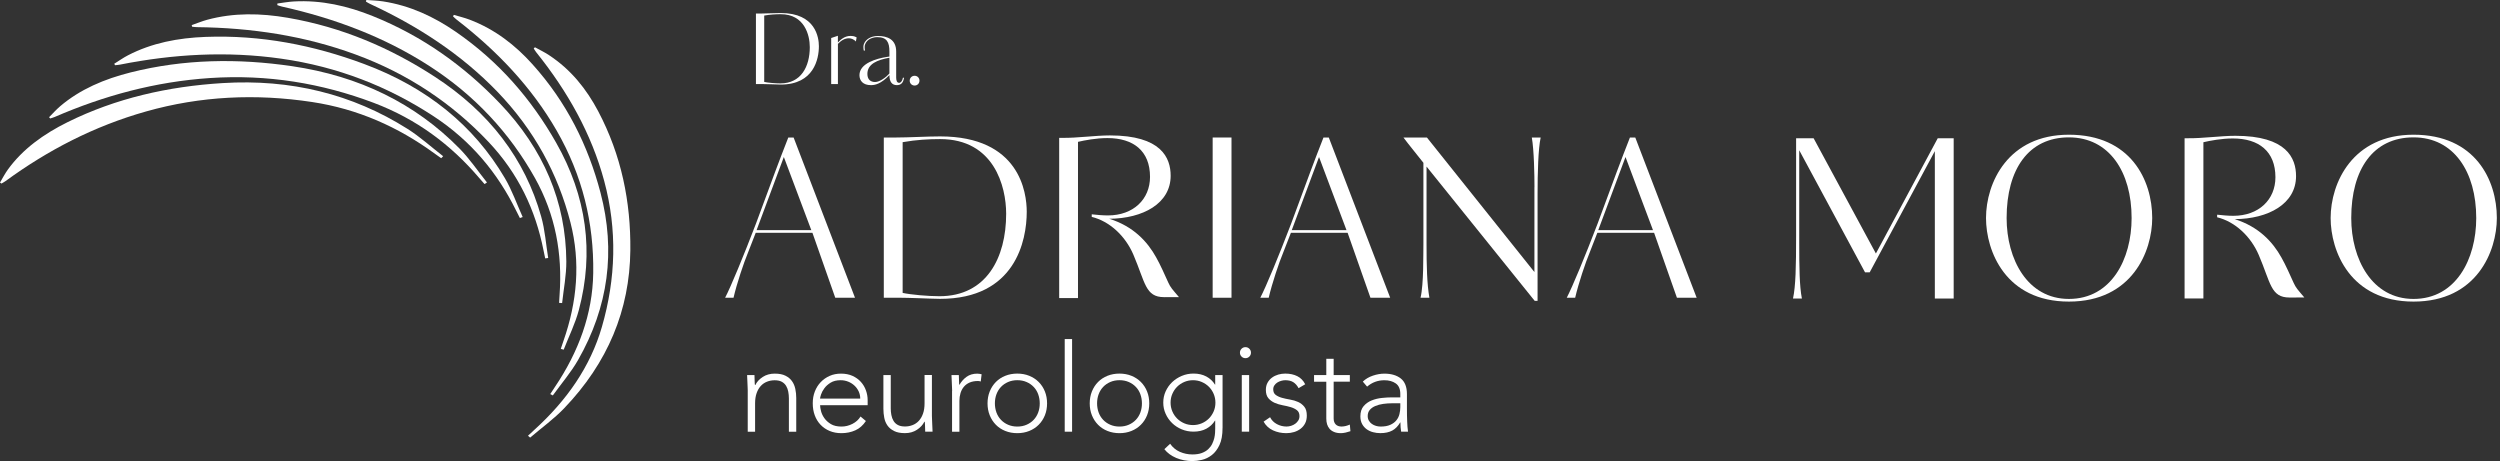 <svg xmlns="http://www.w3.org/2000/svg" width="347" height="64" viewBox="0 0 347 64" fill="none"><rect x="0" y="0" width="347" height="64" fill="#333333" stroke="none"/><g clip-path="url(#clip0_1_2)"><path d="M104.889 32.313H112.765C114.088 36.156 115.625 40.373 115.934 41.326H118.674L110.154 19.086H109.415C108.771 20.718 108.153 22.346 107.599 23.823L104.923 31.05C103.231 35.478 101.449 39.785 100.646 41.326H101.814C102.274 39.325 103.261 36.405 103.815 35.082L104.893 32.313H104.889ZM108.797 21.792L112.61 31.944H105.014L108.797 21.792Z" fill="#FFFFFF"></path><path d="M142.512 29.392C142.512 26.717 141.528 18.932 130.483 18.932C128.731 18.932 126.086 19.086 124.364 19.086H122.672V41.326H124.918C125.562 41.326 126.485 41.357 127.439 41.387C128.516 41.417 129.654 41.481 130.483 41.481C140.94 41.481 142.512 33.391 142.512 29.392ZM125.287 40.652V19.734C127.194 19.395 128.946 19.305 130.487 19.305C137.963 19.305 139.655 25.858 139.655 29.671C139.655 35.791 136.916 41.115 130.397 41.115C128.795 41.115 126.429 40.901 125.291 40.656L125.287 40.652Z" fill="#FFFFFF"></path><path d="M170.932 19.086H168.317V41.326H170.932V19.086Z" fill="#FFFFFF"></path><path d="M179.173 32.313H187.049C188.371 36.156 189.909 40.373 190.218 41.326H192.957L184.437 19.086H183.699C183.054 20.718 182.436 22.346 181.882 23.823L179.207 31.05C177.515 35.478 175.732 39.785 174.93 41.326H176.098C176.558 39.325 177.545 36.405 178.099 35.082L179.177 32.313H179.173ZM183.081 21.792L186.894 31.944H179.297L183.081 21.792Z" fill="#FFFFFF"></path><path d="M212.978 25.978V37.762L198.059 19.09H194.8C195.629 20.198 196.707 21.49 197.569 22.598V33.794C197.539 35.241 197.63 39.423 197.17 41.33H198.402C198.063 39.454 198.003 36.838 198.003 33.794V23.118L213.016 41.76H213.415V26.902C213.415 24.011 213.505 20.627 213.845 19.09H212.616C212.925 20.842 212.985 24.29 212.985 25.982L212.978 25.978Z" fill="#FFFFFF"></path><path d="M226.973 19.086H226.235C225.59 20.718 224.972 22.346 224.418 23.823L221.743 31.05C220.051 35.478 218.268 39.785 217.466 41.326H218.634C219.094 39.325 220.081 36.405 220.635 35.082L221.713 32.313H229.588C230.911 36.156 232.448 40.373 232.757 41.326H235.497L226.977 19.086H226.973ZM221.837 31.944L225.62 21.792L229.434 31.944H221.837Z" fill="#FFFFFF"></path><path d="M161.579 41.247L163.64 41.24C162.694 40.121 162.487 39.936 162.148 39.197C161.684 38.18 161.07 36.767 160.456 35.689C159.258 33.538 157.317 31.412 153.967 30.365C158.643 30.334 162.487 28.243 162.487 24.396C162.487 21.905 161.195 18.796 154.057 18.796C152.026 18.796 149.505 19.165 147.444 19.135H147.015V41.372H149.626V19.689C150.549 19.474 152.147 19.165 153.718 19.165C157.317 19.165 159.623 20.948 159.623 24.55C159.623 27.655 157.313 29.901 153.779 29.901C153.036 29.901 152.275 29.826 151.533 29.747V30.105C154.008 30.707 156.202 32.746 157.313 35.346C158.975 39.224 158.96 41.243 161.575 41.243L161.579 41.247Z" fill="#FFFFFF"></path><path d="M260.375 35.188L251.731 19.192H249.3V32.727C249.3 37.034 249.24 39.71 248.87 41.432H250.103C249.764 39.71 249.733 37.095 249.733 33.681V20.854L258.868 37.803H259.512L268.556 20.978V41.436H271.171V19.195H268.955C266.125 24.516 263.201 29.871 260.371 35.192L260.375 35.188Z" fill="#FFFFFF"></path><path d="M287.163 18.698C278.704 18.698 275.659 25.372 275.659 30.263C275.659 34.845 278.365 41.861 287.163 41.861C295.962 41.861 298.728 34.849 298.728 30.263C298.728 25.002 295.744 18.698 287.163 18.698ZM287.163 41.492C281.409 41.492 278.519 35.987 278.519 30.263C278.519 23.495 281.564 19.067 287.163 19.067C292.763 19.067 295.868 23.864 295.868 30.263C295.868 35.983 293.038 41.492 287.163 41.492Z" fill="#FFFFFF"></path><path d="M316.661 35.742C315.463 33.59 313.522 31.465 310.172 30.417C314.849 30.387 318.692 28.296 318.692 24.448C318.692 21.958 317.4 18.849 310.263 18.849C308.232 18.849 305.711 19.218 303.65 19.188H303.22V41.424H305.831V19.742C306.755 19.527 308.352 19.218 309.924 19.218C313.522 19.218 315.829 21 315.829 24.603C315.829 27.708 313.519 29.954 309.984 29.954C309.242 29.954 308.48 29.878 307.738 29.799V30.157C310.214 30.76 312.407 32.799 313.519 35.399C315.18 39.276 315.165 41.296 317.781 41.296L319.842 41.289C318.896 40.17 318.689 39.985 318.35 39.246C317.886 38.229 317.272 36.816 316.658 35.738L316.661 35.742Z" fill="#FFFFFF"></path><path d="M334.998 18.698C326.538 18.698 323.493 25.372 323.493 30.263C323.493 34.845 326.199 41.861 334.998 41.861C343.797 41.861 346.562 34.849 346.562 30.263C346.562 25.002 343.578 18.698 334.998 18.698ZM334.998 41.492C329.244 41.492 326.353 35.987 326.353 30.263C326.353 23.495 329.398 19.067 334.998 19.067C340.597 19.067 343.702 23.864 343.702 30.263C343.702 35.983 340.872 41.492 334.998 41.492Z" fill="#FFFFFF"></path><path d="M103.789 54.27C103.789 54.123 103.781 53.946 103.77 53.735C103.759 53.524 103.751 53.313 103.744 53.099C103.736 52.884 103.729 52.68 103.717 52.495C103.706 52.307 103.699 52.164 103.699 52.062H104.72C104.731 52.356 104.739 52.642 104.746 52.914C104.75 53.185 104.765 53.362 104.788 53.441H104.84C105.044 53.012 105.383 52.639 105.862 52.326C106.336 52.013 106.894 51.859 107.527 51.859C108.16 51.859 108.639 51.957 109.023 52.149C109.407 52.341 109.713 52.593 109.931 52.906C110.154 53.219 110.304 53.577 110.391 53.988C110.478 54.398 110.519 54.817 110.519 55.246V59.923H109.498V55.295C109.498 54.979 109.468 54.67 109.411 54.368C109.355 54.067 109.257 53.799 109.114 53.562C108.97 53.325 108.774 53.136 108.518 52.993C108.262 52.85 107.93 52.782 107.523 52.782C107.15 52.782 106.796 52.846 106.461 52.978C106.125 53.11 105.839 53.306 105.594 53.573C105.349 53.841 105.157 54.172 105.017 54.576C104.874 54.979 104.806 55.45 104.806 55.996V59.926H103.785V54.282L103.789 54.27Z" fill="#FFFFFF"></path><path d="M120.185 58.438C119.789 59.037 119.299 59.471 118.715 59.731C118.131 59.991 117.487 60.123 116.786 60.123C116.187 60.123 115.64 60.021 115.154 59.817C114.668 59.614 114.246 59.327 113.895 58.958C113.545 58.589 113.274 58.152 113.089 57.647C112.901 57.142 112.81 56.584 112.81 55.97C112.81 55.356 112.908 54.836 113.1 54.338C113.293 53.841 113.564 53.407 113.918 53.038C114.268 52.669 114.683 52.383 115.158 52.172C115.633 51.96 116.16 51.859 116.74 51.859C117.321 51.859 117.871 51.964 118.331 52.172C118.79 52.383 119.175 52.658 119.488 53.004C119.8 53.351 120.034 53.743 120.192 54.188C120.35 54.628 120.43 55.077 120.43 55.529V56.245H113.831C113.831 56.46 113.873 56.735 113.96 57.07C114.046 57.406 114.201 57.73 114.427 58.05C114.653 58.367 114.958 58.638 115.335 58.868C115.716 59.094 116.205 59.207 116.805 59.207C117.325 59.207 117.829 59.082 118.319 58.834C118.805 58.585 119.182 58.246 119.442 57.812L120.192 58.442L120.185 58.438ZM119.401 55.325C119.401 54.975 119.329 54.647 119.19 54.338C119.047 54.033 118.854 53.762 118.61 53.532C118.365 53.302 118.078 53.114 117.743 52.978C117.407 52.842 117.053 52.774 116.68 52.774C116.122 52.774 115.663 52.887 115.293 53.114C114.924 53.34 114.634 53.6 114.419 53.897C114.204 54.191 114.05 54.478 113.96 54.757C113.869 55.035 113.824 55.224 113.824 55.325H119.401Z" fill="#FFFFFF"></path><path d="M129.349 57.707C129.349 57.854 129.357 58.031 129.368 58.242C129.379 58.453 129.387 58.664 129.394 58.879C129.398 59.094 129.409 59.297 129.421 59.482C129.432 59.67 129.439 59.813 129.439 59.915H128.418C128.407 59.621 128.399 59.335 128.392 59.064C128.388 58.792 128.373 58.615 128.35 58.536H128.298C128.094 58.966 127.755 59.339 127.276 59.651C126.802 59.964 126.244 60.119 125.611 60.119C124.978 60.119 124.496 60.021 124.107 59.828C123.715 59.636 123.41 59.384 123.188 59.071C122.966 58.758 122.815 58.4 122.736 57.99C122.657 57.583 122.615 57.161 122.615 56.731V52.055H123.636V56.682C123.636 56.999 123.663 57.308 123.723 57.609C123.78 57.91 123.878 58.178 124.021 58.416C124.16 58.653 124.36 58.845 124.616 58.984C124.872 59.124 125.204 59.196 125.611 59.196C125.984 59.196 126.338 59.131 126.674 58.999C127.009 58.868 127.295 58.672 127.54 58.404C127.785 58.137 127.977 57.805 128.117 57.402C128.26 56.999 128.328 56.528 128.328 55.981V52.051H129.349V57.696V57.707Z" fill="#FFFFFF"></path><path d="M132.156 54.27C132.156 54.123 132.149 53.946 132.138 53.735C132.126 53.524 132.119 53.313 132.111 53.098C132.104 52.884 132.096 52.68 132.085 52.495C132.073 52.307 132.066 52.164 132.066 52.062H133.087C133.098 52.356 133.106 52.642 133.114 52.914C133.117 53.185 133.132 53.362 133.155 53.441C133.415 52.978 133.75 52.597 134.157 52.303C134.564 52.009 135.065 51.862 135.653 51.862C135.755 51.862 135.853 51.87 135.951 51.889C136.049 51.908 136.147 51.926 136.249 51.949L136.128 52.952C135.992 52.906 135.861 52.884 135.736 52.884C135.295 52.884 134.911 52.955 134.587 53.095C134.263 53.234 133.995 53.434 133.788 53.682C133.577 53.931 133.423 54.225 133.321 54.557C133.219 54.892 133.166 55.25 133.166 55.638V59.923H132.145V54.278L132.156 54.27Z" fill="#FFFFFF"></path><path d="M137.07 55.989C137.07 55.389 137.172 54.836 137.375 54.331C137.579 53.826 137.862 53.389 138.227 53.019C138.589 52.65 139.026 52.364 139.535 52.16C140.043 51.957 140.601 51.855 141.2 51.855C141.799 51.855 142.353 51.957 142.858 52.16C143.363 52.364 143.8 52.65 144.17 53.019C144.539 53.389 144.825 53.826 145.029 54.331C145.232 54.836 145.334 55.389 145.334 55.989C145.334 56.588 145.232 57.142 145.029 57.647C144.825 58.152 144.539 58.589 144.17 58.958C143.8 59.327 143.363 59.614 142.858 59.817C142.353 60.021 141.799 60.123 141.2 60.123C140.601 60.123 140.043 60.021 139.535 59.817C139.026 59.614 138.589 59.327 138.227 58.958C137.865 58.589 137.579 58.152 137.375 57.647C137.172 57.142 137.07 56.588 137.07 55.989ZM138.091 55.989C138.091 56.43 138.163 56.848 138.302 57.24C138.442 57.632 138.653 57.971 138.924 58.261C139.195 58.551 139.523 58.781 139.911 58.95C140.296 59.12 140.729 59.207 141.204 59.207C141.679 59.207 142.112 59.12 142.496 58.95C142.881 58.781 143.212 58.551 143.484 58.261C143.755 57.971 143.962 57.632 144.106 57.24C144.249 56.848 144.317 56.433 144.317 55.989C144.317 55.544 144.245 55.13 144.106 54.738C143.966 54.346 143.759 54.007 143.484 53.716C143.212 53.426 142.885 53.196 142.496 53.027C142.112 52.857 141.679 52.771 141.204 52.771C140.729 52.771 140.296 52.857 139.911 53.027C139.527 53.196 139.195 53.426 138.924 53.716C138.653 54.007 138.446 54.346 138.302 54.738C138.159 55.13 138.091 55.544 138.091 55.989Z" fill="#FFFFFF"></path><path d="M147.783 47.062H148.805V59.919H147.783V47.062Z" fill="#FFFFFF"></path><path d="M151.254 55.989C151.254 55.389 151.356 54.836 151.559 54.331C151.763 53.826 152.045 53.389 152.411 53.019C152.773 52.65 153.21 52.364 153.718 52.16C154.227 51.957 154.785 51.855 155.384 51.855C155.983 51.855 156.537 51.957 157.042 52.16C157.547 52.364 157.984 52.65 158.353 53.019C158.723 53.389 159.009 53.826 159.212 54.331C159.416 54.836 159.518 55.389 159.518 55.989C159.518 56.588 159.416 57.142 159.212 57.647C159.009 58.152 158.723 58.589 158.353 58.958C157.984 59.327 157.547 59.614 157.042 59.817C156.537 60.021 155.983 60.123 155.384 60.123C154.785 60.123 154.227 60.021 153.718 59.817C153.21 59.614 152.773 59.327 152.411 58.958C152.049 58.589 151.763 58.152 151.559 57.647C151.356 57.142 151.254 56.588 151.254 55.989ZM152.275 55.989C152.275 56.43 152.347 56.848 152.486 57.24C152.626 57.632 152.837 57.971 153.108 58.261C153.379 58.551 153.707 58.781 154.095 58.95C154.48 59.12 154.913 59.207 155.388 59.207C155.862 59.207 156.296 59.12 156.68 58.95C157.065 58.781 157.396 58.551 157.667 58.261C157.939 57.971 158.146 57.632 158.289 57.24C158.432 56.848 158.5 56.433 158.5 55.989C158.5 55.544 158.429 55.13 158.289 54.738C158.15 54.346 157.943 54.007 157.667 53.716C157.396 53.426 157.068 53.196 156.68 53.027C156.296 52.857 155.862 52.771 155.388 52.771C154.913 52.771 154.48 52.857 154.095 53.027C153.711 53.196 153.379 53.426 153.108 53.716C152.837 54.007 152.629 54.346 152.486 54.738C152.343 55.13 152.275 55.544 152.275 55.989Z" fill="#FFFFFF"></path><path d="M169.688 59.407C169.688 60.383 169.545 61.17 169.262 61.769C168.98 62.368 168.626 62.836 168.2 63.163C167.774 63.491 167.318 63.714 166.832 63.827C166.346 63.94 165.901 63.996 165.505 63.996C165.11 63.996 164.722 63.959 164.341 63.887C163.96 63.812 163.602 63.706 163.263 63.563C162.924 63.42 162.615 63.246 162.336 63.043C162.057 62.839 161.816 62.606 161.613 62.346L162.412 61.596C162.773 62.105 163.229 62.481 163.772 62.719C164.315 62.956 164.895 63.077 165.505 63.077C166.025 63.077 166.466 63.009 166.824 62.873C167.182 62.738 167.476 62.56 167.71 62.338C167.943 62.116 168.124 61.875 168.252 61.607C168.381 61.34 168.479 61.076 168.543 60.808C168.603 60.541 168.641 60.288 168.652 60.051C168.663 59.813 168.671 59.621 168.671 59.471V58.382H168.637C168.343 58.856 167.943 59.233 167.439 59.505C166.934 59.776 166.342 59.911 165.66 59.911C165.08 59.911 164.537 59.806 164.028 59.595C163.52 59.384 163.071 59.097 162.694 58.728C162.314 58.359 162.012 57.933 161.794 57.443C161.571 56.957 161.462 56.433 161.462 55.879C161.462 55.325 161.571 54.802 161.794 54.316C162.016 53.83 162.314 53.404 162.694 53.042C163.075 52.68 163.52 52.39 164.028 52.175C164.537 51.96 165.083 51.851 165.66 51.851C166.338 51.851 166.934 51.987 167.439 52.258C167.943 52.529 168.343 52.903 168.637 53.381H168.671V52.055H169.692V59.403L169.688 59.407ZM168.701 55.887C168.701 55.457 168.618 55.05 168.456 54.67C168.29 54.289 168.072 53.961 167.793 53.682C167.514 53.404 167.186 53.185 166.805 53.019C166.425 52.853 166.022 52.774 165.588 52.774C165.155 52.774 164.752 52.857 164.371 53.019C163.991 53.185 163.663 53.404 163.384 53.682C163.105 53.961 162.886 54.289 162.721 54.67C162.555 55.05 162.476 55.454 162.476 55.887C162.476 56.32 162.559 56.724 162.721 57.104C162.883 57.485 163.105 57.812 163.384 58.091C163.663 58.37 163.991 58.589 164.371 58.755C164.752 58.92 165.155 58.999 165.588 58.999C166.022 58.999 166.425 58.917 166.805 58.755C167.186 58.593 167.514 58.37 167.793 58.091C168.072 57.812 168.29 57.485 168.456 57.104C168.622 56.724 168.701 56.32 168.701 55.887Z" fill="#FFFFFF"></path><path d="M172.104 48.95C172.104 48.735 172.179 48.554 172.326 48.407C172.473 48.26 172.654 48.185 172.869 48.185C173.083 48.185 173.264 48.26 173.411 48.407C173.558 48.554 173.634 48.735 173.634 48.95C173.634 49.164 173.558 49.345 173.411 49.492C173.264 49.639 173.083 49.715 172.869 49.715C172.654 49.715 172.473 49.639 172.326 49.492C172.179 49.345 172.104 49.164 172.104 48.95ZM172.36 52.062H173.381V59.919H172.36V52.062Z" fill="#FFFFFF"></path><path d="M176.286 57.91C176.501 58.329 176.818 58.649 177.24 58.871C177.658 59.094 178.103 59.203 178.566 59.203C178.781 59.203 178.996 59.169 179.211 59.101C179.425 59.033 179.618 58.935 179.787 58.811C179.957 58.687 180.096 58.536 180.205 58.359C180.315 58.182 180.367 57.982 180.367 57.756C180.367 57.394 180.251 57.119 180.017 56.938C179.783 56.757 179.497 56.614 179.158 56.513C178.819 56.411 178.442 56.324 178.035 56.249C177.628 56.173 177.251 56.06 176.912 55.91C176.573 55.755 176.286 55.544 176.053 55.273C175.819 55.001 175.702 54.613 175.702 54.116C175.702 53.731 175.781 53.396 175.94 53.114C176.098 52.831 176.305 52.593 176.561 52.409C176.818 52.22 177.104 52.085 177.421 51.991C177.737 51.9 178.061 51.855 178.389 51.855C179.033 51.855 179.595 51.975 180.066 52.213C180.537 52.45 180.903 52.823 181.163 53.336L180.243 53.879C180.051 53.517 179.81 53.242 179.52 53.053C179.229 52.865 178.853 52.774 178.389 52.774C178.208 52.774 178.016 52.804 177.82 52.861C177.62 52.918 177.443 52.997 177.285 53.098C177.127 53.2 176.991 53.332 176.886 53.49C176.776 53.649 176.724 53.83 176.724 54.033C176.724 54.383 176.84 54.647 177.074 54.817C177.308 54.986 177.594 55.122 177.933 55.216C178.272 55.31 178.649 55.393 179.056 55.461C179.463 55.529 179.84 55.638 180.179 55.793C180.518 55.947 180.805 56.166 181.038 56.456C181.272 56.746 181.385 57.157 181.385 57.688C181.385 58.095 181.309 58.449 181.155 58.751C181 59.052 180.793 59.305 180.526 59.508C180.258 59.712 179.957 59.866 179.618 59.968C179.278 60.07 178.92 60.123 178.547 60.123C177.865 60.123 177.247 59.991 176.686 59.731C176.124 59.471 175.691 59.067 175.386 58.525L176.286 57.91Z" fill="#FFFFFF"></path><path d="M187.357 52.978H185.112V58.095C185.112 58.446 185.21 58.717 185.402 58.913C185.594 59.105 185.861 59.203 186.201 59.203C186.393 59.203 186.589 59.177 186.788 59.128C186.988 59.075 187.177 59.011 187.357 58.932L187.44 59.851C187.248 59.919 187.026 59.983 186.777 60.04C186.528 60.096 186.306 60.123 186.114 60.123C185.752 60.123 185.439 60.07 185.179 59.96C184.919 59.855 184.708 59.708 184.55 59.527C184.392 59.346 184.275 59.131 184.2 58.89C184.124 58.645 184.09 58.382 184.09 58.099V52.982H182.391V52.062H184.09V49.801H185.112V52.062H187.357V52.982V52.978Z" fill="#FFFFFF"></path><path d="M195.282 56.618C195.282 57.002 195.282 57.349 195.29 57.654C195.297 57.959 195.305 58.242 195.316 58.506C195.327 58.766 195.342 59.011 195.358 59.237C195.373 59.463 195.399 59.689 195.433 59.915H194.479C194.412 59.531 194.378 59.105 194.378 58.638H194.344C194.05 59.147 193.684 59.523 193.247 59.761C192.81 59.998 192.256 60.119 191.589 60.119C191.25 60.119 190.915 60.077 190.587 59.991C190.259 59.908 189.965 59.768 189.701 59.584C189.441 59.395 189.227 59.158 189.065 58.86C188.902 58.562 188.82 58.208 188.82 57.79C188.82 57.191 188.974 56.712 189.279 56.362C189.585 56.011 189.961 55.748 190.41 55.57C190.858 55.393 191.333 55.28 191.838 55.231C192.343 55.178 192.788 55.156 193.172 55.156H194.363V54.681C194.363 54.003 194.152 53.513 193.733 53.219C193.315 52.925 192.788 52.778 192.151 52.778C191.243 52.778 190.444 53.072 189.754 53.664L189.159 52.967C189.532 52.605 189.999 52.33 190.553 52.141C191.107 51.953 191.642 51.862 192.151 51.862C193.104 51.862 193.861 52.085 194.431 52.533C194.996 52.982 195.282 53.705 195.282 54.7V56.622V56.618ZM193.24 55.974C192.81 55.974 192.392 56.004 191.989 56.06C191.585 56.117 191.224 56.215 190.9 56.35C190.576 56.486 190.319 56.667 190.127 56.893C189.935 57.119 189.837 57.402 189.837 57.745C189.837 57.982 189.89 58.197 189.999 58.382C190.108 58.57 190.244 58.721 190.417 58.841C190.587 58.962 190.775 59.052 190.986 59.113C191.197 59.173 191.408 59.207 191.623 59.207C192.166 59.207 192.614 59.128 192.968 58.969C193.319 58.811 193.602 58.604 193.809 58.348C194.02 58.091 194.163 57.805 194.242 57.481C194.321 57.157 194.363 56.833 194.363 56.501V55.974H193.24Z" fill="#FFFFFF"></path><path d="M73.583 60.74C75.162 59.391 76.884 58.152 78.297 56.678C84.352 50.367 87.408 43.041 87.491 34.736C87.559 28.013 86.255 21.547 83.03 15.442C81.421 12.394 79.284 9.688 76.202 7.653C75.587 7.246 74.905 6.922 74.253 6.561C74.197 6.617 74.137 6.67 74.08 6.726C74.193 6.9 74.291 7.081 74.419 7.243C78.79 12.684 82.099 18.566 83.862 25.112C85.69 31.895 85.487 38.655 83.542 45.377C81.944 50.898 78.659 55.586 74.186 59.644C73.88 59.919 73.586 60.202 73.285 60.48C73.383 60.567 73.485 60.654 73.583 60.74Z" fill="#FFFFFF"></path><path d="M76.733 54.885C77.912 53.249 79.254 51.689 80.237 49.967C84.45 42.589 85.475 34.834 83.35 26.747C81.628 20.198 78.647 14.176 73.888 8.901C71.514 6.267 68.718 4.073 65.18 2.728C64.475 2.461 63.725 2.284 62.998 2.065C62.956 2.129 62.915 2.197 62.873 2.261C63.028 2.404 63.171 2.562 63.341 2.694C69.038 7.088 73.816 12.13 77.268 18.133C80.844 24.354 82.446 30.968 82.34 37.905C82.253 43.602 80.302 48.833 77.031 53.698C76.808 54.029 76.594 54.361 76.375 54.696C76.496 54.76 76.612 54.824 76.733 54.888V54.885Z" fill="#FFFFFF"></path><path d="M78.24 48.539C78.952 46.708 79.846 44.914 80.343 43.037C82.48 34.999 81.417 27.248 77.2 19.821C73.786 13.807 69.287 8.565 63.258 4.409C60.247 2.336 56.95 0.776 53.151 0.192C52.394 0.075 51.617 0.06 50.853 -0.004C50.83 0.068 50.807 0.143 50.785 0.215C50.973 0.324 51.154 0.448 51.354 0.539C58.061 3.644 64.045 7.567 68.997 12.691C74.129 18.005 77.441 24.109 79.178 30.873C80.607 36.431 80.098 41.918 78.21 47.318C78.082 47.684 77.961 48.053 77.837 48.422C77.969 48.46 78.105 48.497 78.236 48.535L78.24 48.539Z" fill="#FFFFFF"></path><path d="M78.022 42.065C78.229 40.139 78.617 38.214 78.606 36.285C78.549 28.028 75.456 20.71 69.385 14.353C64.467 9.206 58.702 5.031 51.734 2.231C48.256 0.829 44.635 -0.011 40.788 0.203C40.019 0.245 39.261 0.388 38.5 0.486C38.5 0.561 38.493 0.637 38.493 0.712C38.708 0.78 38.915 0.863 39.133 0.912C46.481 2.555 53.343 5.14 59.516 9.108C65.918 13.223 70.76 18.48 74.246 24.701C77.11 29.811 78.074 35.252 77.671 40.889C77.645 41.274 77.626 41.654 77.603 42.039C77.743 42.046 77.882 42.057 78.022 42.065Z" fill="#FFFFFF"></path><path d="M76.088 35.81C75.776 33.895 75.648 31.94 75.12 30.071C72.871 22.056 67.923 15.574 60.326 10.638C54.176 6.64 47.461 3.764 39.944 2.468C36.19 1.82 32.445 1.748 28.763 2.743C28.028 2.943 27.327 3.237 26.611 3.486C26.63 3.561 26.645 3.633 26.664 3.708C26.89 3.731 27.116 3.768 27.342 3.768C34.924 3.859 42.28 4.963 49.342 7.559C56.659 10.246 62.764 14.365 67.806 19.697C71.951 24.079 74.332 29.17 75.437 34.736C75.512 35.113 75.595 35.489 75.674 35.866C75.814 35.847 75.949 35.829 76.088 35.81Z" fill="#FFFFFF"></path><path d="M72.55 30.127C71.736 28.33 71.092 26.457 70.086 24.742C65.771 17.409 59.237 12.123 50.54 8.882C43.501 6.255 36.205 4.838 28.552 5.121C24.731 5.26 21.068 5.958 17.752 7.683C17.089 8.026 16.49 8.456 15.857 8.848C15.895 8.916 15.928 8.984 15.966 9.051C16.192 9.025 16.422 9.017 16.641 8.972C24.034 7.506 31.484 7.069 39.035 8.143C46.866 9.255 53.894 12.006 60.217 16.158C65.409 19.569 69.08 24.034 71.631 29.215C71.804 29.566 71.985 29.916 72.162 30.267C72.29 30.218 72.418 30.172 72.55 30.123V30.127Z" fill="#FFFFFF"></path><path d="M67.595 25.33C66.329 23.747 65.202 22.059 63.766 20.601C57.624 14.357 49.865 10.559 40.546 9.187C33.002 8.079 25.534 8.196 18.167 10.042C14.489 10.962 11.113 12.394 8.347 14.749C7.797 15.22 7.322 15.759 6.813 16.268C6.866 16.328 6.919 16.384 6.971 16.445C7.182 16.373 7.405 16.317 7.604 16.23C14.406 13.287 21.532 11.335 29.163 10.83C37.072 10.306 44.635 11.538 51.885 14.278C57.839 16.528 62.594 20.115 66.453 24.633C66.717 24.938 66.984 25.244 67.252 25.545C67.365 25.473 67.478 25.402 67.591 25.326L67.595 25.33Z" fill="#FFFFFF"></path><path d="M61.505 21.679C59.851 20.401 58.31 18.988 56.528 17.865C48.893 13.053 40.343 10.95 30.919 11.531C23.288 11.998 16.056 13.649 9.383 16.953C6.052 18.604 3.15 20.688 1.085 23.544C0.675 24.113 0.358 24.739 0 25.338C0.068 25.383 0.136 25.432 0.203 25.477C0.392 25.364 0.592 25.266 0.765 25.138C6.594 20.88 13.008 17.522 20.292 15.465C27.844 13.332 35.527 12.978 43.305 14.157C49.692 15.122 55.269 17.635 60.22 21.238C60.556 21.483 60.899 21.72 61.238 21.961C61.328 21.867 61.419 21.773 61.509 21.683L61.505 21.679Z" fill="#FFFFFF"></path><path d="M104.923 1.877H105.669C106.427 1.877 107.591 1.809 108.364 1.809C113.228 1.809 113.662 5.238 113.662 6.414C113.662 8.173 112.972 11.738 108.364 11.738C107.998 11.738 107.497 11.712 107.022 11.697C106.604 11.682 106.197 11.67 105.91 11.67H104.923V1.877ZM108.364 1.971C107.685 1.971 106.913 2.012 106.073 2.159V11.373C106.574 11.482 107.618 11.576 108.322 11.576C111.194 11.576 112.399 9.232 112.399 6.538C112.399 4.857 111.653 1.971 108.364 1.971Z" fill="#FFFFFF"></path><path d="M116.3 4.963V5.897C116.68 5.49 117.261 4.989 118.022 4.989C118.304 4.989 118.576 5.004 118.903 5.193L118.794 5.762C118.496 5.423 118.09 5.313 117.833 5.313C117.291 5.313 116.816 5.558 116.303 6.086V11.666H115.369V5.276L116.303 4.963H116.3Z" fill="#FFFFFF"></path><path d="M125.321 10.789H125.483C125.362 11.602 124.955 11.817 124.48 11.817C123.791 11.817 123.452 11.331 123.452 10.423C122.219 11.712 121.394 11.817 120.878 11.817C119.793 11.817 119.292 11.207 119.292 10.434C119.292 8.78 121.688 8.117 123.098 7.902L123.452 7.849V7.16C123.452 5.86 123.097 5.155 121.76 5.155C121.341 5.155 120.946 5.276 120.637 5.468C120.256 5.713 120.015 6.105 120.015 6.512C120.015 6.73 120.03 6.892 120.068 7.013H119.891C119.864 6.903 119.838 6.715 119.838 6.512C119.838 6.105 120.068 5.645 120.569 5.332C120.893 5.129 121.357 4.993 121.843 4.993C123.158 4.993 124.39 5.453 124.39 7.16V10.751C124.39 11.101 124.458 11.497 124.808 11.497C125.027 11.497 125.242 11.252 125.325 10.792L125.321 10.789ZM123.452 8.011C121.813 8.309 120.392 8.852 120.392 10.261C120.392 11.086 120.893 11.384 121.462 11.384C122.125 11.384 123.018 10.694 123.452 10.204V8.011Z" fill="#FFFFFF"></path><path d="M126.945 11.874C126.579 11.874 126.267 11.591 126.267 11.195C126.267 10.8 126.579 10.517 126.945 10.517C127.352 10.517 127.623 10.83 127.623 11.195C127.623 11.561 127.352 11.874 126.945 11.874Z" fill="#FFFFFF"></path></g><defs><clipPath id="clip0_1_2"><rect width="346.562" height="64" fill="white"></rect></clipPath></defs></svg>
